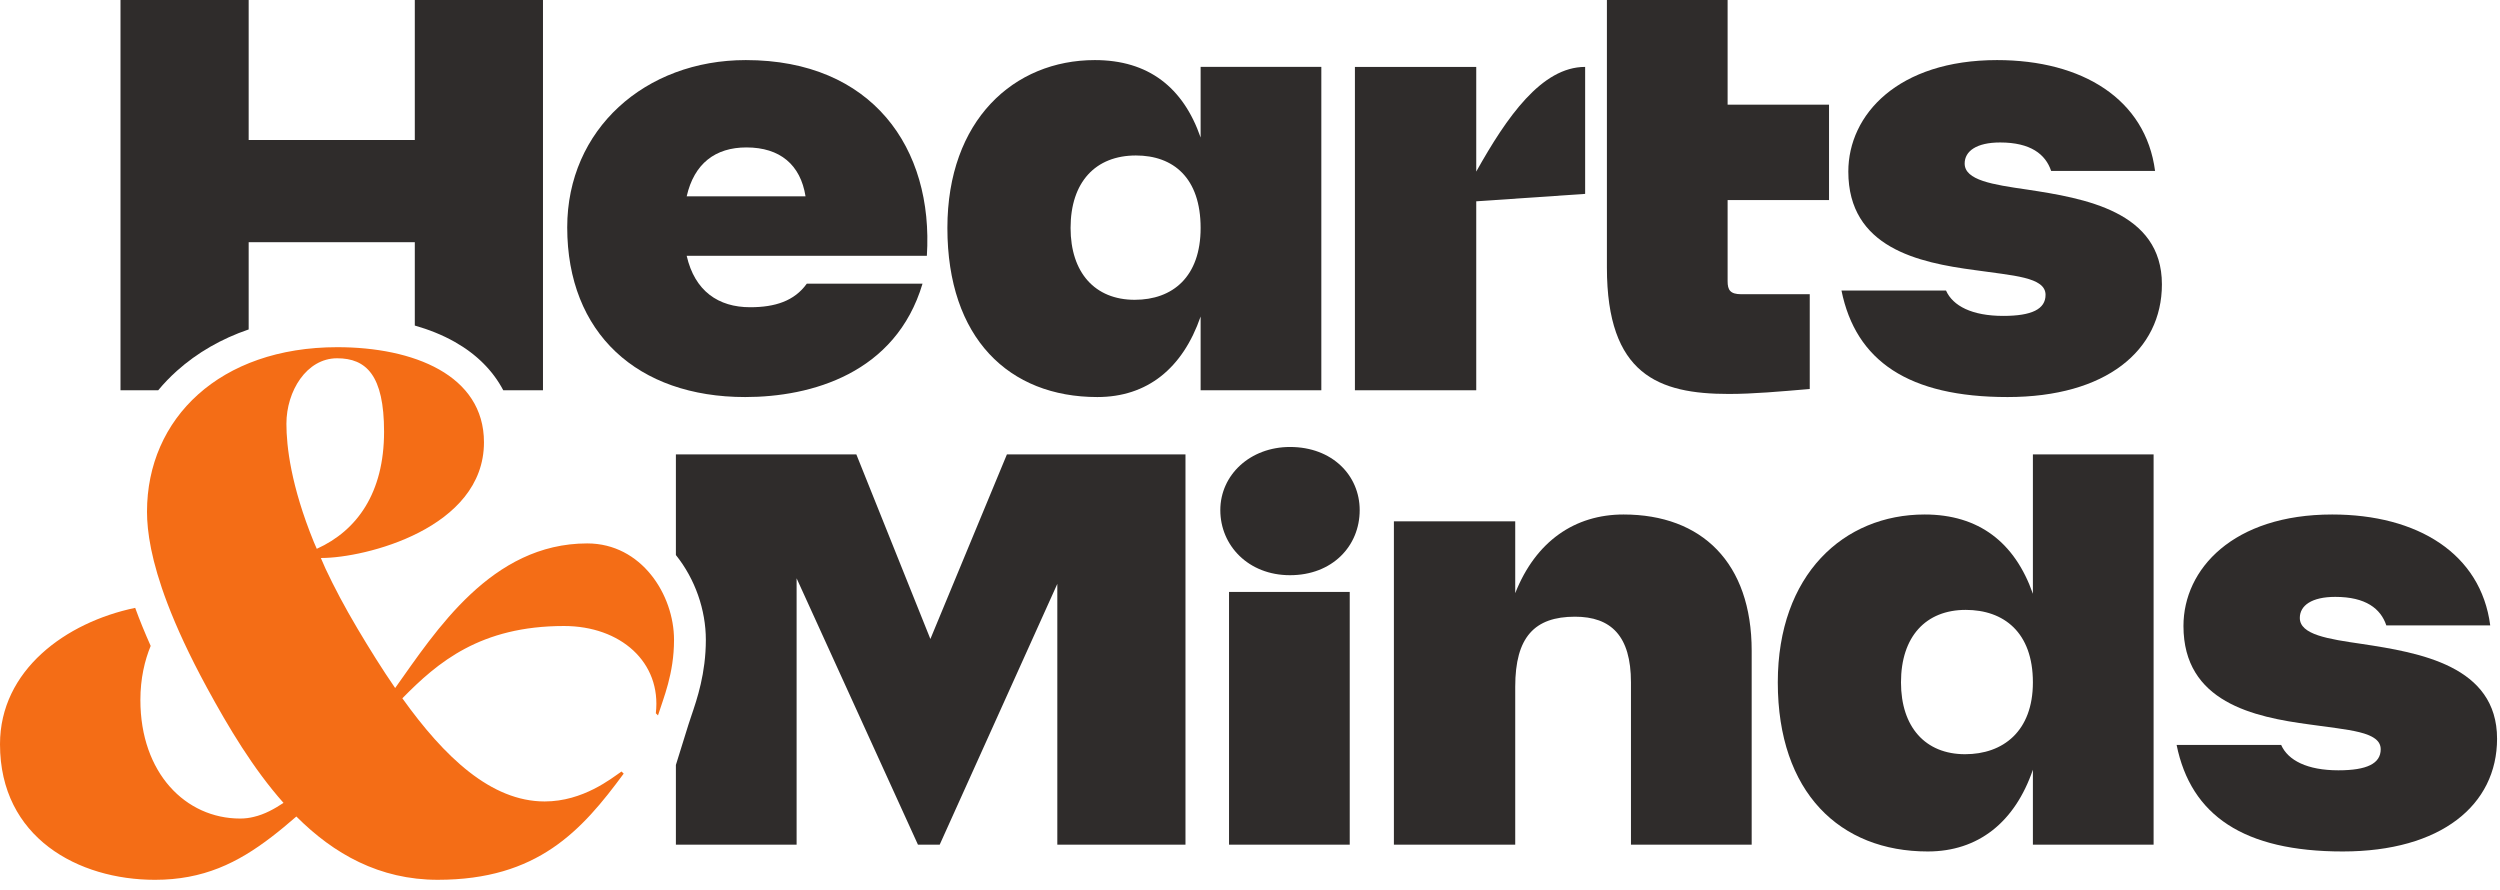 <svg width="177" height="63" viewBox="0 0 177 63" fill="none" xmlns="http://www.w3.org/2000/svg">
<path d="M87.015 41.908H95.561V59.801H87.015V41.908ZM86.398 36.119C86.398 33.62 88.512 31.646 91.332 31.646C94.328 31.646 96.266 33.663 96.266 36.119C96.266 38.663 94.328 40.724 91.332 40.724C88.381 40.724 86.398 38.619 86.398 36.119Z" fill="#2F2C2B"/>
<path d="M111.508 43.662C108.644 43.662 107.278 45.109 107.278 48.618V59.801H98.688V36.909H107.278V41.996C108.732 38.312 111.508 36.426 114.944 36.426C120.494 36.426 124.019 39.847 124.019 46.075V59.801H115.472V48.311C115.472 45.022 114.062 43.662 111.508 43.662Z" fill="#2F2C2B"/>
<path d="M143.929 48.311C143.929 44.759 141.859 43.18 139.172 43.18C136.352 43.18 134.59 45.066 134.59 48.311C134.59 51.469 136.308 53.398 139.128 53.398C141.815 53.398 143.929 51.776 143.929 48.311ZM125.868 48.311C125.868 40.68 130.537 36.426 136.264 36.426C140.097 36.426 142.651 38.4 143.929 42.04V32.172H152.475V59.801H143.929V54.495C142.651 58.222 140.052 60.284 136.485 60.284C130.273 60.284 125.868 56.117 125.868 48.311Z" fill="#2F2C2B"/>
<path d="M154.104 52.741H161.506C161.99 53.837 163.356 54.538 165.558 54.538C167.585 54.538 168.554 54.056 168.554 53.048C168.554 51.776 166.219 51.688 163.532 51.294C159.567 50.767 154.589 49.715 154.589 44.32C154.589 40.285 158.114 36.426 165.118 36.426C171.153 36.426 175.646 39.189 176.308 44.276H168.951C168.554 43.092 167.497 42.259 165.339 42.259C163.664 42.259 162.827 42.873 162.827 43.75C162.827 44.934 164.81 45.241 167.233 45.592C171.285 46.206 176.792 47.127 176.792 52.302C176.792 56.995 172.827 60.284 165.867 60.284C158.863 60.284 155.118 57.74 154.104 52.741Z" fill="#2F2C2B"/>
<path d="M57.032 13.902C56.679 11.665 55.225 10.438 52.847 10.438C50.644 10.438 49.146 11.578 48.617 13.902H57.032ZM40.159 16.095C40.159 9.166 45.666 4.254 52.803 4.254C61.745 4.254 66.106 10.482 65.622 18.112H48.617C49.19 20.612 50.864 21.752 53.111 21.752C54.873 21.752 56.239 21.314 57.12 20.086H65.314C63.419 26.445 57.428 28.111 52.758 28.111C45.137 28.111 40.159 23.594 40.159 16.095Z" fill="#2F2C2B"/>
<path d="M85.004 16.139C85.004 12.586 83.066 11.008 80.423 11.008C77.559 11.008 75.797 12.894 75.797 16.139C75.797 19.297 77.515 21.226 80.335 21.226C83.022 21.226 85.004 19.603 85.004 16.139ZM67.075 16.139C67.075 8.508 71.788 4.254 77.515 4.254C81.304 4.254 83.771 6.184 85.004 9.736V4.736H93.55V27.629H85.004V22.41C83.727 26.094 81.216 28.111 77.691 28.111C71.436 28.111 67.075 23.945 67.075 16.139Z" fill="#2F2C2B"/>
<path d="M95.928 4.737H104.518V12.148C106.678 8.289 109.144 4.737 112.228 4.737V13.727L104.518 14.253V27.629H95.928V4.737Z" fill="#2F2C2B"/>
<path d="M122.403 27.892C117.425 27.892 113.769 26.532 113.769 18.945V0H122.315V7.411H129.495V14.165H122.315V19.91C122.315 20.524 122.491 20.831 123.284 20.831H128.13V27.541C126.059 27.717 124.122 27.892 122.403 27.892Z" fill="#2F2C2B"/>
<path d="M130.376 20.568H137.777C138.262 21.665 139.627 22.366 141.83 22.366C143.857 22.366 144.825 21.884 144.825 20.875C144.825 19.603 142.49 19.516 139.803 19.121C135.839 18.595 130.861 17.542 130.861 12.148C130.861 8.113 134.385 4.254 141.389 4.254C147.424 4.254 151.918 7.017 152.579 12.104H145.222C144.825 10.92 143.768 10.087 141.61 10.087C139.936 10.087 139.098 10.701 139.098 11.578C139.098 12.762 141.081 13.069 143.504 13.419C147.557 14.034 153.063 14.955 153.063 20.13C153.063 24.822 149.099 28.111 142.138 28.111C135.134 28.111 131.39 25.568 130.376 20.568Z" fill="#2F2C2B"/>
<path d="M71.289 32.172L65.871 45.241L60.629 32.172H47.853V39.297C49.219 40.997 49.974 43.188 49.974 45.299C49.974 47.664 49.354 49.487 48.943 50.694C48.868 50.915 48.798 51.121 48.738 51.314L47.853 54.158V59.801H56.4V40.943L64.99 59.801H66.531L74.858 41.338V59.801H83.932V32.172H71.289Z" fill="#2F2C2B"/>
<path d="M12.523 26.258C13.965 24.967 15.678 23.983 17.606 23.324V17.148H29.368V23.049C30.337 23.325 31.301 23.7 32.204 24.211C33.748 25.084 34.905 26.25 35.63 27.629H38.443V0H29.368V9.912H17.606V0H8.531V27.629H11.202C11.606 27.146 12.044 26.686 12.523 26.258Z" fill="#2F2C2B"/>
<path d="M23.867 25.366C25.928 25.366 27.192 26.566 27.192 30.565C27.192 34.902 25.277 37.564 22.437 38.852C22.434 38.853 22.431 38.854 22.428 38.856C22.353 38.684 22.283 38.524 22.217 38.37C20.593 34.38 20.278 31.59 20.278 30.003C20.278 27.699 21.698 25.366 23.867 25.366ZM41.575 38.474C34.786 38.474 30.85 44.682 27.977 48.712C27.059 47.379 26.174 45.959 25.316 44.515C24.409 42.989 23.663 41.574 23.048 40.265C22.925 39.982 22.816 39.731 22.716 39.505C22.731 39.505 22.747 39.505 22.763 39.505C25.826 39.505 34.265 37.429 34.265 31.315C34.265 26.547 29.264 24.581 23.881 24.581C15.571 24.581 10.408 29.616 10.408 36.228C10.408 37.634 10.703 39.703 11.857 42.733C11.857 42.733 11.857 42.733 11.857 42.733C11.858 42.735 11.859 42.738 11.86 42.741C12.499 44.416 13.398 46.384 14.657 48.698C16.188 51.512 17.931 54.433 20.073 56.844C20.073 56.844 20.073 56.844 20.073 56.844C19.441 57.26 18.747 57.656 17.955 57.838C17.653 57.913 17.334 57.953 17.001 57.953C13.151 57.953 9.939 54.739 9.939 49.56C9.939 48.041 10.244 46.759 10.668 45.731C10.253 44.798 9.884 43.9 9.571 43.036C4.668 44.059 0 47.441 0 52.691C0 59.314 5.55 62.291 10.969 62.291C14.396 62.291 16.832 61.096 19.243 59.242C19.821 58.8 20.395 58.32 20.981 57.809C20.981 57.809 20.982 57.809 20.982 57.809C23.631 60.46 26.866 62.29 30.995 62.29C38.075 62.29 41.187 58.805 44.157 54.773L44.002 54.623C43.309 55.095 41.296 56.743 38.561 56.743C34.77 56.743 31.461 53.6 28.487 49.44C30.984 46.894 34.008 44.321 39.932 44.321C43.929 44.321 46.846 46.878 46.433 50.499L46.586 50.651C46.966 49.431 47.721 47.71 47.721 45.3C47.721 42.105 45.417 38.474 41.575 38.474Z" fill="#F46D16"/>
</svg>
